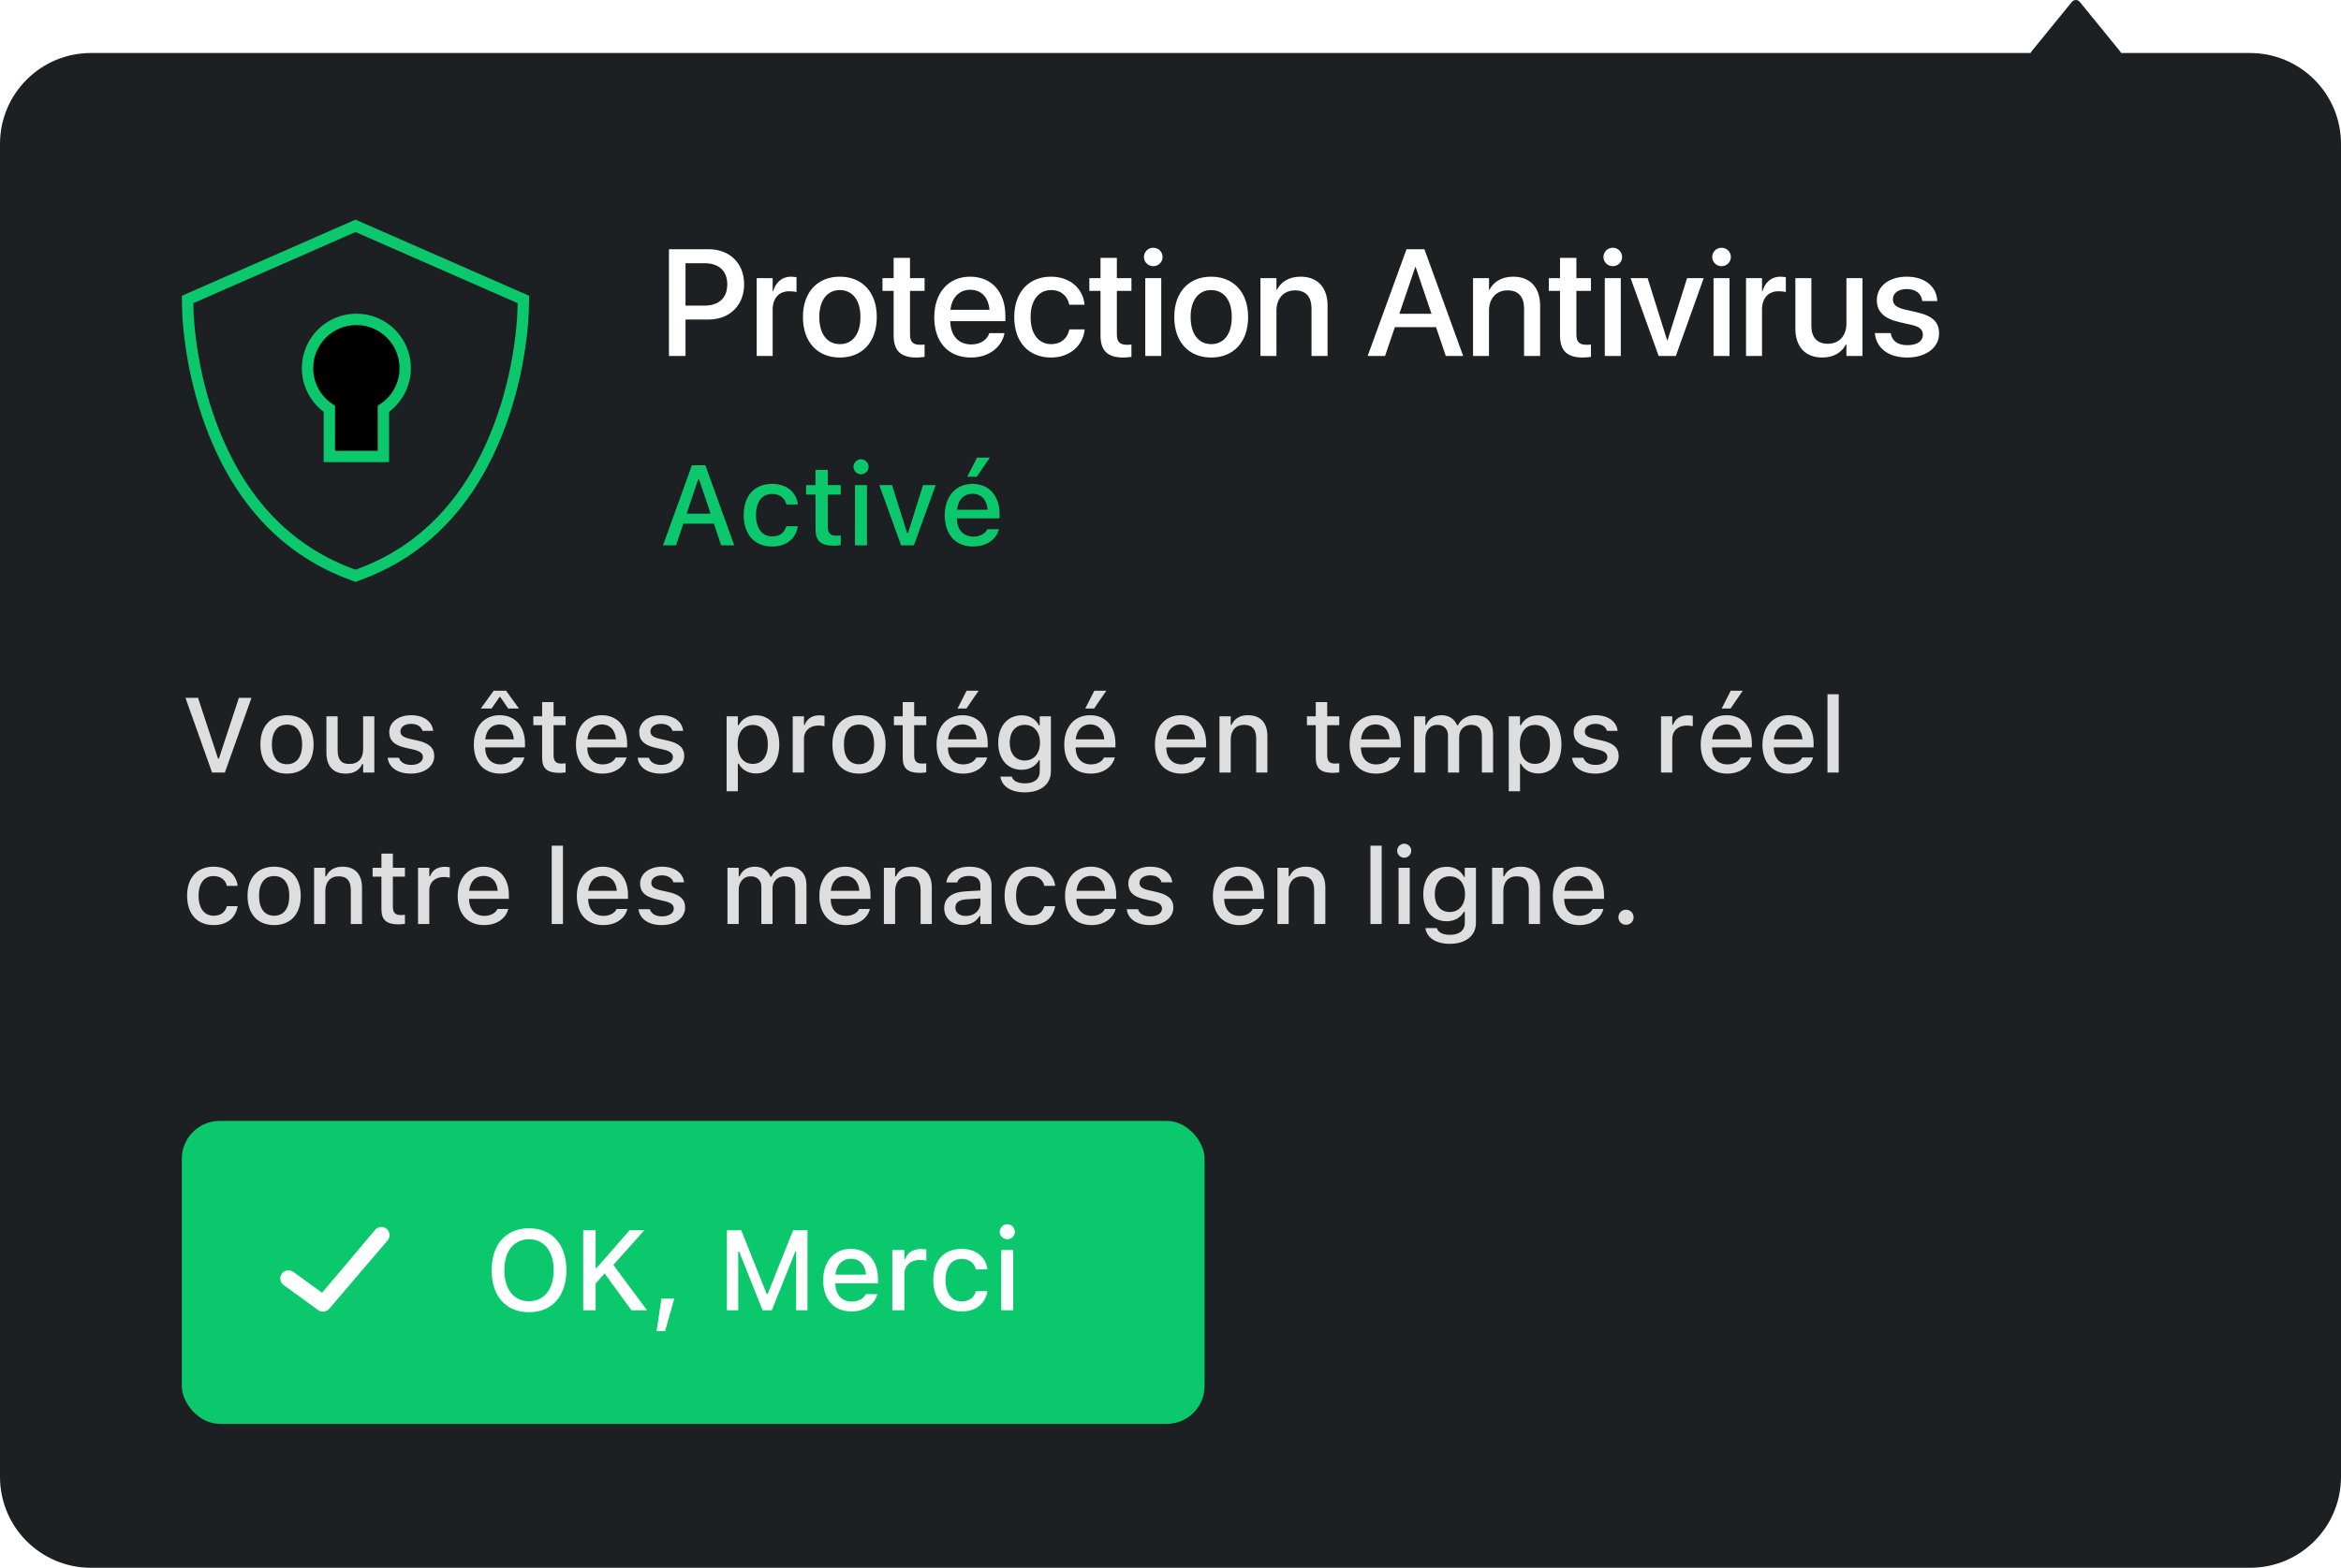 <?xml version="1.0" encoding="UTF-8"?>
<svg width="309px" height="207px" viewBox="0 0 309 207" version="1.1" xmlns="http://www.w3.org/2000/svg" xmlns:xlink="http://www.w3.org/1999/xlink">
    <title>Snippet: Antivirus Enabled</title>
    <defs>
        <path d="M23.04,13.166 C26.6,13.166 29.486,16.052 29.486,19.611 C29.486,21.853 28.342,23.827 26.606,24.982 L26.606,31.269 L19.474,31.269 L19.475,24.982 C17.739,23.827 16.594,21.853 16.594,19.611 C16.594,16.052 19.48,13.166 23.04,13.166 Z" id="path-1"></path>
        <filter x="-98.9%" y="-70.4%" width="297.8%" height="240.9%" filterUnits="objectBoundingBox" id="filter-2">
            <feMorphology radius="0.75" operator="dilate" in="SourceAlpha" result="shadowSpreadOuter1"></feMorphology>
            <feOffset dx="0" dy="0" in="shadowSpreadOuter1" result="shadowOffsetOuter1"></feOffset>
            <feMorphology radius="1" operator="erode" in="SourceAlpha" result="shadowInner"></feMorphology>
            <feOffset dx="0" dy="0" in="shadowInner" result="shadowInner"></feOffset>
            <feComposite in="shadowOffsetOuter1" in2="shadowInner" operator="out" result="shadowOffsetOuter1"></feComposite>
            <feGaussianBlur stdDeviation="4" in="shadowOffsetOuter1" result="shadowBlurOuter1"></feGaussianBlur>
            <feColorMatrix values="0 0 0 0 0.043   0 0 0 0 0.784   0 0 0 0 0.427  0 0 0 0.5 0" type="matrix" in="shadowBlurOuter1"></feColorMatrix>
        </filter>
    </defs>
    <g id="Snippet:-Antivirus-Enabled" stroke="none" stroke-width="1" fill="none" fill-rule="evenodd">
        <g id="Notification">
            <g id="Background" fill="#1D2023">
                <path d="M274,0 C274.189,0 274.366,0.078 274.499,0.22 L274.499,0.22 L279.793,6.719 C279.869,6.8 279.925,6.896 279.96,7 L297,7 C303.627,7 309,12.373 309,19 L309,195 C309,201.627 303.627,207 297,207 L12,207 C5.373,207 8.11624501e-16,201.627 0,195 L0,19 C-4.36433818e-15,12.373 5.373,7 12,7 L268.04,7 C268.075,6.896 268.131,6.8 268.207,6.719 L268.207,6.719 L273.501,0.22 C273.634,0.078 273.811,0 274,0 Z"></path>
            </g>
            <g id="Button" transform="translate(24, 148)">
                <rect id="Rectangle" fill="#0BC86D" x="0" y="0" width="135" height="40" rx="5"></rect>
                <g id="Icon/16px/Download" transform="translate(12, 12)" fill="#FFFFFF">
                    <path d="M13.57,2.323 L6.516,10.685 L2.713,7.931 C2.231,7.582 1.555,7.69 1.205,8.172 C0.856,8.656 0.964,9.331 1.447,9.681 L6.003,12.98 C6.193,13.117 6.415,13.185 6.636,13.185 C6.917,13.185 7.197,13.075 7.406,12.861 L15.111,3.836 C15.529,3.411 15.523,2.727 15.097,2.309 C14.672,1.892 13.988,1.898 13.57,2.323 Z" id="Tick"></path>
                </g>
                <path d="M45.83,25.256 C48.884,25.256 50.759,23.103 50.759,19.719 L50.759,19.705 C50.759,16.313 48.87,14.175 45.83,14.175 C42.798,14.175 40.894,16.306 40.894,19.705 L40.894,19.719 C40.894,23.11 42.754,25.256 45.83,25.256 Z M45.83,23.806 C43.794,23.806 42.571,22.195 42.571,19.719 L42.571,19.705 C42.571,17.207 43.831,15.625 45.83,15.625 C47.83,15.625 49.082,17.207 49.082,19.705 L49.082,19.719 C49.082,22.195 47.837,23.806 45.83,23.806 Z M54.619,25 L54.619,21.477 L55.806,20.129 L59.351,25 L61.401,25 L56.963,19.016 L61.05,14.431 L59.109,14.431 L54.736,19.426 L54.619,19.426 L54.619,14.431 L52.979,14.431 L52.979,25 L54.619,25 Z M63.789,27.747 L65.005,23.447 L63.313,23.447 L62.668,27.747 L63.789,27.747 Z M73.442,25 L73.442,17.244 L73.56,17.244 L76.658,25 L77.874,25 L80.979,17.244 L81.089,17.244 L81.089,25 L82.583,25 L82.583,14.431 L80.693,14.431 L77.324,22.861 L77.207,22.861 L73.838,14.431 L71.948,14.431 L71.948,25 L73.442,25 Z M88.391,25.154 C90.427,25.154 91.526,23.982 91.79,22.935 L91.804,22.869 L90.273,22.876 L90.244,22.935 C90.054,23.345 89.446,23.85 88.428,23.85 C87.117,23.85 86.282,22.964 86.252,21.44 L91.892,21.44 L91.892,20.884 C91.892,18.496 90.53,16.892 88.311,16.892 C86.091,16.892 84.656,18.555 84.656,21.038 L84.656,21.045 C84.656,23.564 86.062,25.154 88.391,25.154 Z M90.317,20.305 L86.274,20.305 C86.414,18.936 87.234,18.196 88.318,18.196 C89.395,18.196 90.193,18.884 90.317,20.305 Z M95.371,25 L95.371,20.247 C95.371,19.097 96.199,18.35 97.415,18.35 C97.715,18.35 97.986,18.386 98.271,18.445 L98.271,16.98 C98.11,16.943 97.832,16.907 97.576,16.907 C96.514,16.907 95.774,17.405 95.488,18.247 L95.371,18.247 L95.371,17.046 L93.782,17.046 L93.782,25 L95.371,25 Z M102.93,25.154 C104.9,25.154 106.035,24.092 106.321,22.546 L106.335,22.48 L104.812,22.48 L104.797,22.517 C104.541,23.374 103.926,23.828 102.93,23.828 C101.619,23.828 100.806,22.759 100.806,21.001 L100.806,20.986 C100.806,19.272 101.604,18.218 102.93,18.218 C103.984,18.218 104.629,18.804 104.805,19.587 L104.812,19.609 L106.335,19.602 L106.335,19.565 C106.116,18.02 104.922,16.892 102.922,16.892 C100.601,16.892 99.187,18.467 99.187,20.986 L99.187,21.001 C99.187,23.572 100.608,25.154 102.93,25.154 Z M108.958,15.625 C109.5,15.625 109.954,15.178 109.954,14.636 C109.954,14.087 109.5,13.64 108.958,13.64 C108.408,13.64 107.961,14.087 107.961,14.636 C107.961,15.178 108.408,15.625 108.958,15.625 Z M109.741,25 L109.741,17.046 L108.159,17.046 L108.159,25 L109.741,25 Z" id="OK,Merci" fill="#FFFFFF" fill-rule="nonzero"></path>
            </g>
            <g id="Text" transform="translate(24, 28)" fill-rule="nonzero">
                <path d="M5.681,74 L9.194,64.136 L7.533,64.136 L4.895,72.154 L4.778,72.154 L2.14,64.136 L0.479,64.136 L3.992,74 L5.681,74 Z M13.884,74.144 C16.058,74.144 17.391,72.688 17.391,70.295 L17.391,70.281 C17.391,67.889 16.051,66.433 13.884,66.433 C11.71,66.433 10.37,67.896 10.37,70.281 L10.37,70.295 C10.37,72.688 11.703,74.144 13.884,74.144 Z M13.884,72.906 C12.605,72.906 11.888,71.942 11.888,70.295 L11.888,70.281 C11.888,68.634 12.605,67.67 13.884,67.67 C15.155,67.67 15.88,68.634 15.88,70.281 L15.88,70.295 C15.88,71.936 15.155,72.906 13.884,72.906 Z M21.629,74.144 C22.709,74.144 23.461,73.679 23.816,72.879 L23.933,72.879 L23.933,74 L25.409,74 L25.409,66.576 L23.933,66.576 L23.933,70.931 C23.933,72.127 23.297,72.872 22.107,72.872 C21.021,72.872 20.569,72.264 20.569,71.033 L20.569,66.576 L19.086,66.576 L19.086,71.382 C19.086,73.139 19.954,74.144 21.629,74.144 Z M30.242,74.144 C32.006,74.144 33.318,73.207 33.318,71.833 L33.318,71.819 C33.318,70.746 32.635,70.138 31.206,69.803 L30.03,69.536 C29.196,69.338 28.854,69.051 28.854,68.586 L28.854,68.572 C28.854,67.978 29.442,67.574 30.256,67.574 C31.09,67.574 31.616,67.964 31.76,68.483 L31.76,68.497 L33.175,68.497 L33.175,68.49 C33.045,67.28 31.958,66.433 30.263,66.433 C28.581,66.433 27.378,67.362 27.378,68.654 L27.378,68.661 C27.378,69.748 28.027,70.384 29.429,70.705 L30.611,70.979 C31.473,71.177 31.821,71.491 31.821,71.956 L31.821,71.97 C31.821,72.578 31.186,72.995 30.27,72.995 C29.388,72.995 28.848,72.619 28.663,72.059 L28.656,72.052 L27.173,72.052 L27.173,72.059 C27.316,73.303 28.451,74.144 30.242,74.144 Z M40.886,65.551 L41.925,64.04 L42.041,64.04 L43.08,65.551 L44.502,65.551 L42.8,63.199 L41.159,63.199 L39.464,65.551 L40.886,65.551 Z M42.027,74.144 C43.928,74.144 44.953,73.05 45.199,72.072 L45.213,72.011 L43.784,72.018 L43.757,72.072 C43.579,72.455 43.012,72.927 42.062,72.927 C40.838,72.927 40.059,72.1 40.031,70.678 L45.295,70.678 L45.295,70.158 C45.295,67.93 44.023,66.433 41.952,66.433 C39.881,66.433 38.541,67.984 38.541,70.302 L38.541,70.309 C38.541,72.66 39.854,74.144 42.027,74.144 Z M43.825,69.618 L40.052,69.618 C40.182,68.34 40.947,67.649 41.959,67.649 C42.964,67.649 43.709,68.292 43.825,69.618 Z M49.861,74.048 C50.148,74.048 50.422,74.014 50.661,73.973 L50.661,72.79 C50.456,72.811 50.326,72.817 50.101,72.817 C49.369,72.817 49.068,72.489 49.068,71.689 L49.068,67.745 L50.661,67.745 L50.661,66.576 L49.068,66.576 L49.068,64.703 L47.558,64.703 L47.558,66.576 L46.396,66.576 L46.396,67.745 L47.558,67.745 L47.558,72.045 C47.558,73.474 48.228,74.048 49.861,74.048 Z M55.508,74.144 C57.408,74.144 58.434,73.05 58.68,72.072 L58.693,72.011 L57.265,72.018 L57.237,72.072 C57.06,72.455 56.492,72.927 55.542,72.927 C54.318,72.927 53.539,72.1 53.512,70.678 L58.775,70.678 L58.775,70.158 C58.775,67.93 57.504,66.433 55.433,66.433 C53.361,66.433 52.021,67.984 52.021,70.302 L52.021,70.309 C52.021,72.66 53.334,74.144 55.508,74.144 Z M57.306,69.618 L53.532,69.618 C53.662,68.34 54.428,67.649 55.439,67.649 C56.444,67.649 57.189,68.292 57.306,69.618 Z M63.239,74.144 C65.003,74.144 66.315,73.207 66.315,71.833 L66.315,71.819 C66.315,70.746 65.632,70.138 64.203,69.803 L63.027,69.536 C62.193,69.338 61.852,69.051 61.852,68.586 L61.852,68.572 C61.852,67.978 62.439,67.574 63.253,67.574 C64.087,67.574 64.613,67.964 64.757,68.483 L64.757,68.497 L66.172,68.497 L66.172,68.49 C66.042,67.28 64.955,66.433 63.26,66.433 C61.578,66.433 60.375,67.362 60.375,68.654 L60.375,68.661 C60.375,69.748 61.024,70.384 62.426,70.705 L63.608,70.979 C64.47,71.177 64.818,71.491 64.818,71.956 L64.818,71.97 C64.818,72.578 64.183,72.995 63.267,72.995 C62.385,72.995 61.845,72.619 61.66,72.059 L61.653,72.052 L60.17,72.052 L60.17,72.059 C60.313,73.303 61.448,74.144 63.239,74.144 Z M73.391,76.475 L73.391,72.824 L73.5,72.824 C73.896,73.624 74.765,74.123 75.783,74.123 C77.67,74.123 78.859,72.646 78.859,70.295 L78.859,70.281 C78.859,67.943 77.656,66.446 75.783,66.446 C74.744,66.446 73.931,66.932 73.5,67.745 L73.391,67.745 L73.391,66.576 L71.907,66.576 L71.907,76.475 L73.391,76.475 Z M75.366,72.858 C74.129,72.858 73.363,71.881 73.363,70.295 L73.363,70.281 C73.363,68.695 74.129,67.718 75.366,67.718 C76.604,67.718 77.349,68.682 77.349,70.281 L77.349,70.295 C77.349,71.888 76.604,72.858 75.366,72.858 Z M82.12,74 L82.12,69.563 C82.12,68.49 82.893,67.793 84.027,67.793 C84.308,67.793 84.561,67.827 84.827,67.882 L84.827,66.515 C84.677,66.48 84.417,66.446 84.178,66.446 C83.187,66.446 82.496,66.911 82.229,67.697 L82.12,67.697 L82.12,66.576 L80.637,66.576 L80.637,74 L82.12,74 Z M89.387,74.144 C91.561,74.144 92.894,72.688 92.894,70.295 L92.894,70.281 C92.894,67.889 91.554,66.433 89.387,66.433 C87.213,66.433 85.873,67.896 85.873,70.281 L85.873,70.295 C85.873,72.688 87.206,74.144 89.387,74.144 Z M89.387,72.906 C88.108,72.906 87.391,71.942 87.391,70.295 L87.391,70.281 C87.391,68.634 88.108,67.67 89.387,67.67 C90.658,67.67 91.383,68.634 91.383,70.281 L91.383,70.295 C91.383,71.936 90.658,72.906 89.387,72.906 Z M97.46,74.048 C97.747,74.048 98.021,74.014 98.26,73.973 L98.26,72.79 C98.055,72.811 97.925,72.817 97.699,72.817 C96.968,72.817 96.667,72.489 96.667,71.689 L96.667,67.745 L98.26,67.745 L98.26,66.576 L96.667,66.576 L96.667,64.703 L95.156,64.703 L95.156,66.576 L93.994,66.576 L93.994,67.745 L95.156,67.745 L95.156,72.045 C95.156,73.474 95.826,74.048 97.46,74.048 Z M103.558,65.551 L105.171,63.199 L103.585,63.199 L102.389,65.551 L103.558,65.551 Z M103.106,74.144 C105.007,74.144 106.032,73.05 106.278,72.072 L106.292,72.011 L104.863,72.018 L104.836,72.072 C104.658,72.455 104.091,72.927 103.141,72.927 C101.917,72.927 101.138,72.1 101.11,70.678 L106.374,70.678 L106.374,70.158 C106.374,67.93 105.103,66.433 103.031,66.433 C100.96,66.433 99.62,67.984 99.62,70.302 L99.62,70.309 C99.62,72.66 100.933,74.144 103.106,74.144 Z M104.904,69.618 L101.131,69.618 C101.261,68.34 102.026,67.649 103.038,67.649 C104.043,67.649 104.788,68.292 104.904,69.618 Z M111.275,76.618 C113.381,76.618 114.714,75.538 114.714,73.85 L114.714,66.576 L113.237,66.576 L113.237,67.793 L113.148,67.793 C112.718,66.959 111.911,66.446 110.872,66.446 C108.944,66.446 107.762,67.943 107.762,70.062 L107.762,70.076 C107.762,72.168 108.938,73.638 110.845,73.638 C111.863,73.638 112.684,73.187 113.135,72.38 L113.244,72.38 L113.244,73.843 C113.244,74.854 112.52,75.429 111.296,75.429 C110.291,75.429 109.689,75.066 109.566,74.554 L109.56,74.54 L108.062,74.54 L108.049,74.554 C108.227,75.791 109.389,76.618 111.275,76.618 Z M111.255,72.414 C109.99,72.414 109.279,71.45 109.279,70.069 L109.279,70.056 C109.279,68.675 109.99,67.704 111.255,67.704 C112.506,67.704 113.271,68.675 113.271,70.056 L113.271,70.069 C113.271,71.457 112.513,72.414 111.255,72.414 Z M120.415,65.551 L122.028,63.199 L120.442,63.199 L119.246,65.551 L120.415,65.551 Z M119.964,74.144 C121.864,74.144 122.89,73.05 123.136,72.072 L123.149,72.011 L121.721,72.018 L121.693,72.072 C121.516,72.455 120.948,72.927 119.998,72.927 C118.774,72.927 117.995,72.1 117.968,70.678 L123.231,70.678 L123.231,70.158 C123.231,67.93 121.96,66.433 119.889,66.433 C117.817,66.433 116.478,67.984 116.478,70.302 L116.478,70.309 C116.478,72.66 117.79,74.144 119.964,74.144 Z M121.762,69.618 L117.988,69.618 C118.118,68.34 118.884,67.649 119.896,67.649 C120.9,67.649 121.646,68.292 121.762,69.618 Z M131.934,74.144 C133.834,74.144 134.859,73.05 135.105,72.072 L135.119,72.011 L133.69,72.018 L133.663,72.072 C133.485,72.455 132.918,72.927 131.968,72.927 C130.744,72.927 129.965,72.1 129.938,70.678 L135.201,70.678 L135.201,70.158 C135.201,67.93 133.93,66.433 131.858,66.433 C129.787,66.433 128.447,67.984 128.447,70.302 L128.447,70.309 C128.447,72.66 129.76,74.144 131.934,74.144 Z M133.731,69.618 L129.958,69.618 C130.088,68.34 130.854,67.649 131.865,67.649 C132.87,67.649 133.615,68.292 133.731,69.618 Z M138.448,74 L138.448,69.646 C138.448,68.449 139.125,67.704 140.212,67.704 C141.299,67.704 141.812,68.312 141.812,69.543 L141.812,74 L143.288,74 L143.288,69.194 C143.288,67.424 142.372,66.433 140.711,66.433 C139.631,66.433 138.92,66.911 138.558,67.704 L138.448,67.704 L138.448,66.576 L136.965,66.576 L136.965,74 L138.448,74 Z M151.977,74.048 C152.264,74.048 152.537,74.014 152.776,73.973 L152.776,72.79 C152.571,72.811 152.441,72.817 152.216,72.817 C151.484,72.817 151.184,72.489 151.184,71.689 L151.184,67.745 L152.776,67.745 L152.776,66.576 L151.184,66.576 L151.184,64.703 L149.673,64.703 L149.673,66.576 L148.511,66.576 L148.511,67.745 L149.673,67.745 L149.673,72.045 C149.673,73.474 150.343,74.048 151.977,74.048 Z M157.623,74.144 C159.523,74.144 160.549,73.05 160.795,72.072 L160.809,72.011 L159.38,72.018 L159.353,72.072 C159.175,72.455 158.607,72.927 157.657,72.927 C156.434,72.927 155.654,72.1 155.627,70.678 L160.891,70.678 L160.891,70.158 C160.891,67.93 159.619,66.433 157.548,66.433 C155.477,66.433 154.137,67.984 154.137,70.302 L154.137,70.309 C154.137,72.66 155.449,74.144 157.623,74.144 Z M159.421,69.618 L155.647,69.618 C155.777,68.34 156.543,67.649 157.555,67.649 C158.56,67.649 159.305,68.292 159.421,69.618 Z M164.138,74 L164.138,69.44 C164.138,68.47 164.801,67.704 165.696,67.704 C166.571,67.704 167.125,68.237 167.125,69.085 L167.125,74 L168.602,74 L168.602,69.304 C168.602,68.408 169.224,67.704 170.167,67.704 C171.138,67.704 171.603,68.21 171.603,69.235 L171.603,74 L173.079,74 L173.079,68.88 C173.079,67.335 172.204,66.433 170.707,66.433 C169.675,66.433 168.82,66.959 168.444,67.759 L168.328,67.759 C168,66.959 167.282,66.433 166.271,66.433 C165.3,66.433 164.575,66.904 164.247,67.718 L164.138,67.718 L164.138,66.576 L162.654,66.576 L162.654,74 L164.138,74 Z M176.634,76.475 L176.634,72.824 L176.743,72.824 C177.14,73.624 178.008,74.123 179.026,74.123 C180.913,74.123 182.103,72.646 182.103,70.295 L182.103,70.281 C182.103,67.943 180.899,66.446 179.026,66.446 C177.987,66.446 177.174,66.932 176.743,67.745 L176.634,67.745 L176.634,66.576 L175.15,66.576 L175.15,76.475 L176.634,76.475 Z M178.609,72.858 C177.372,72.858 176.606,71.881 176.606,70.295 L176.606,70.281 C176.606,68.695 177.372,67.718 178.609,67.718 C179.847,67.718 180.592,68.682 180.592,70.281 L180.592,70.295 C180.592,71.888 179.847,72.858 178.609,72.858 Z M186.58,74.144 C188.344,74.144 189.656,73.207 189.656,71.833 L189.656,71.819 C189.656,70.746 188.973,70.138 187.544,69.803 L186.368,69.536 C185.534,69.338 185.192,69.051 185.192,68.586 L185.192,68.572 C185.192,67.978 185.78,67.574 186.594,67.574 C187.428,67.574 187.954,67.964 188.098,68.483 L188.098,68.497 L189.513,68.497 L189.513,68.49 C189.383,67.28 188.296,66.433 186.601,66.433 C184.919,66.433 183.716,67.362 183.716,68.654 L183.716,68.661 C183.716,69.748 184.365,70.384 185.767,70.705 L186.949,70.979 C187.811,71.177 188.159,71.491 188.159,71.956 L188.159,71.97 C188.159,72.578 187.523,72.995 186.607,72.995 C185.726,72.995 185.186,72.619 185.001,72.059 L184.994,72.052 L183.511,72.052 L183.511,72.059 C183.654,73.303 184.789,74.144 186.58,74.144 Z M196.731,74 L196.731,69.563 C196.731,68.49 197.504,67.793 198.639,67.793 C198.919,67.793 199.172,67.827 199.438,67.882 L199.438,66.515 C199.288,66.48 199.028,66.446 198.789,66.446 C197.798,66.446 197.107,66.911 196.841,67.697 L196.731,67.697 L196.731,66.576 L195.248,66.576 L195.248,74 L196.731,74 Z M204.422,65.551 L206.035,63.199 L204.449,63.199 L203.253,65.551 L204.422,65.551 Z M203.971,74.144 C205.871,74.144 206.896,73.05 207.143,72.072 L207.156,72.011 L205.728,72.018 L205.7,72.072 C205.522,72.455 204.955,72.927 204.005,72.927 C202.781,72.927 202.002,72.1 201.975,70.678 L207.238,70.678 L207.238,70.158 C207.238,67.93 205.967,66.433 203.896,66.433 C201.824,66.433 200.484,67.984 200.484,70.302 L200.484,70.309 C200.484,72.66 201.797,74.144 203.971,74.144 Z M205.769,69.618 L201.995,69.618 C202.125,68.34 202.891,67.649 203.902,67.649 C204.907,67.649 205.652,68.292 205.769,69.618 Z M212.119,74.144 C214.02,74.144 215.045,73.05 215.291,72.072 L215.305,72.011 L213.876,72.018 L213.849,72.072 C213.671,72.455 213.104,72.927 212.153,72.927 C210.93,72.927 210.15,72.1 210.123,70.678 L215.387,70.678 L215.387,70.158 C215.387,67.93 214.115,66.433 212.044,66.433 C209.973,66.433 208.633,67.984 208.633,70.302 L208.633,70.309 C208.633,72.66 209.945,74.144 212.119,74.144 Z M213.917,69.618 L210.144,69.618 C210.273,68.34 211.039,67.649 212.051,67.649 C213.056,67.649 213.801,68.292 213.917,69.618 Z M218.702,74 L218.702,63.664 L217.219,63.664 L217.219,74 L218.702,74 Z M4.19,94.144 C6.029,94.144 7.089,93.152 7.355,91.71 L7.369,91.648 L5.947,91.648 L5.934,91.683 C5.694,92.482 5.12,92.906 4.19,92.906 C2.967,92.906 2.208,91.908 2.208,90.268 L2.208,90.254 C2.208,88.654 2.953,87.67 4.19,87.67 C5.175,87.67 5.776,88.217 5.94,88.948 L5.947,88.969 L7.369,88.962 L7.369,88.928 C7.164,87.485 6.05,86.433 4.184,86.433 C2.017,86.433 0.697,87.902 0.697,90.254 L0.697,90.268 C0.697,92.667 2.023,94.144 4.19,94.144 Z M12.188,94.144 C14.362,94.144 15.695,92.688 15.695,90.295 L15.695,90.281 C15.695,87.889 14.355,86.433 12.188,86.433 C10.015,86.433 8.675,87.896 8.675,90.281 L8.675,90.295 C8.675,92.688 10.008,94.144 12.188,94.144 Z M12.188,92.906 C10.91,92.906 10.192,91.942 10.192,90.295 L10.192,90.281 C10.192,88.634 10.91,87.67 12.188,87.67 C13.46,87.67 14.185,88.634 14.185,90.281 L14.185,90.295 C14.185,91.936 13.46,92.906 12.188,92.906 Z M18.942,94 L18.942,89.646 C18.942,88.449 19.619,87.704 20.706,87.704 C21.793,87.704 22.306,88.312 22.306,89.543 L22.306,94 L23.782,94 L23.782,89.194 C23.782,87.424 22.866,86.433 21.205,86.433 C20.125,86.433 19.414,86.911 19.052,87.704 L18.942,87.704 L18.942,86.576 L17.459,86.576 L17.459,94 L18.942,94 Z M28.649,94.048 C28.937,94.048 29.21,94.014 29.449,93.973 L29.449,92.79 C29.244,92.811 29.114,92.817 28.889,92.817 C28.157,92.817 27.856,92.489 27.856,91.689 L27.856,87.745 L29.449,87.745 L29.449,86.576 L27.856,86.576 L27.856,84.703 L26.346,84.703 L26.346,86.576 L25.184,86.576 L25.184,87.745 L26.346,87.745 L26.346,92.045 C26.346,93.474 27.016,94.048 28.649,94.048 Z M32.662,94 L32.662,89.563 C32.662,88.49 33.435,87.793 34.569,87.793 C34.85,87.793 35.103,87.827 35.369,87.882 L35.369,86.515 C35.219,86.48 34.959,86.446 34.72,86.446 C33.729,86.446 33.038,86.911 32.771,87.697 L32.662,87.697 L32.662,86.576 L31.179,86.576 L31.179,94 L32.662,94 Z M39.901,94.144 C41.802,94.144 42.827,93.05 43.073,92.072 L43.087,92.011 L41.658,92.018 L41.631,92.072 C41.453,92.455 40.886,92.927 39.936,92.927 C38.712,92.927 37.933,92.1 37.905,90.678 L43.169,90.678 L43.169,90.158 C43.169,87.93 41.897,86.433 39.826,86.433 C37.755,86.433 36.415,87.984 36.415,90.302 L36.415,90.309 C36.415,92.66 37.728,94.144 39.901,94.144 Z M41.699,89.618 L37.926,89.618 C38.056,88.34 38.821,87.649 39.833,87.649 C40.838,87.649 41.583,88.292 41.699,89.618 Z M50.306,94 L50.306,83.664 L48.822,83.664 L48.822,94 L50.306,94 Z M55.624,94.144 C57.524,94.144 58.55,93.05 58.796,92.072 L58.81,92.011 L57.381,92.018 L57.354,92.072 C57.176,92.455 56.608,92.927 55.658,92.927 C54.435,92.927 53.655,92.1 53.628,90.678 L58.892,90.678 L58.892,90.158 C58.892,87.93 57.62,86.433 55.549,86.433 C53.478,86.433 52.138,87.984 52.138,90.302 L52.138,90.309 C52.138,92.66 53.45,94.144 55.624,94.144 Z M57.422,89.618 L53.648,89.618 C53.778,88.34 54.544,87.649 55.556,87.649 C56.561,87.649 57.306,88.292 57.422,89.618 Z M63.355,94.144 C65.119,94.144 66.432,93.207 66.432,91.833 L66.432,91.819 C66.432,90.746 65.748,90.138 64.319,89.803 L63.144,89.536 C62.31,89.338 61.968,89.051 61.968,88.586 L61.968,88.572 C61.968,87.978 62.556,87.574 63.369,87.574 C64.203,87.574 64.729,87.964 64.873,88.483 L64.873,88.497 L66.288,88.497 L66.288,88.49 C66.158,87.28 65.071,86.433 63.376,86.433 C61.694,86.433 60.491,87.362 60.491,88.654 L60.491,88.661 C60.491,89.748 61.141,90.384 62.542,90.705 L63.725,90.979 C64.586,91.177 64.935,91.491 64.935,91.956 L64.935,91.97 C64.935,92.578 64.299,92.995 63.383,92.995 C62.501,92.995 61.961,92.619 61.776,92.059 L61.77,92.052 L60.286,92.052 L60.286,92.059 C60.43,93.303 61.564,94.144 63.355,94.144 Z M73.507,94 L73.507,89.44 C73.507,88.47 74.17,87.704 75.065,87.704 C75.94,87.704 76.494,88.237 76.494,89.085 L76.494,94 L77.971,94 L77.971,89.304 C77.971,88.408 78.593,87.704 79.536,87.704 C80.507,87.704 80.972,88.21 80.972,89.235 L80.972,94 L82.448,94 L82.448,88.88 C82.448,87.335 81.573,86.433 80.076,86.433 C79.044,86.433 78.189,86.959 77.813,87.759 L77.697,87.759 C77.369,86.959 76.651,86.433 75.64,86.433 C74.669,86.433 73.944,86.904 73.616,87.718 L73.507,87.718 L73.507,86.576 L72.023,86.576 L72.023,94 L73.507,94 Z M87.637,94.144 C89.537,94.144 90.562,93.05 90.809,92.072 L90.822,92.011 L89.394,92.018 L89.366,92.072 C89.188,92.455 88.621,92.927 87.671,92.927 C86.447,92.927 85.668,92.1 85.641,90.678 L90.904,90.678 L90.904,90.158 C90.904,87.93 89.633,86.433 87.562,86.433 C85.49,86.433 84.15,87.984 84.15,90.302 L84.15,90.309 C84.15,92.66 85.463,94.144 87.637,94.144 Z M89.435,89.618 L85.661,89.618 C85.791,88.34 86.557,87.649 87.568,87.649 C88.573,87.649 89.318,88.292 89.435,89.618 Z M94.151,94 L94.151,89.646 C94.151,88.449 94.828,87.704 95.915,87.704 C97.002,87.704 97.515,88.312 97.515,89.543 L97.515,94 L98.991,94 L98.991,89.194 C98.991,87.424 98.075,86.433 96.414,86.433 C95.334,86.433 94.623,86.911 94.261,87.704 L94.151,87.704 L94.151,86.576 L92.668,86.576 L92.668,94 L94.151,94 Z M103.093,94.123 C104.077,94.123 104.856,93.699 105.294,92.947 L105.41,92.947 L105.41,94 L106.88,94 L106.88,88.921 C106.88,87.362 105.827,86.433 103.961,86.433 C102.272,86.433 101.104,87.246 100.926,88.463 L100.919,88.511 L102.348,88.511 L102.354,88.483 C102.532,87.957 103.072,87.656 103.893,87.656 C104.897,87.656 105.41,88.107 105.41,88.921 L105.41,89.577 L103.4,89.693 C101.63,89.803 100.632,90.575 100.632,91.901 L100.632,91.915 C100.632,93.262 101.678,94.123 103.093,94.123 Z M103.489,92.94 C102.689,92.94 102.108,92.537 102.108,91.854 L102.108,91.84 C102.108,91.17 102.573,90.801 103.599,90.739 L105.41,90.623 L105.41,91.259 C105.41,92.216 104.597,92.94 103.489,92.94 Z M112.096,94.144 C113.935,94.144 114.994,93.152 115.261,91.71 L115.274,91.648 L113.853,91.648 L113.839,91.683 C113.6,92.482 113.025,92.906 112.096,92.906 C110.872,92.906 110.113,91.908 110.113,90.268 L110.113,90.254 C110.113,88.654 110.858,87.67 112.096,87.67 C113.08,87.67 113.682,88.217 113.846,88.948 L113.853,88.969 L115.274,88.962 L115.274,88.928 C115.069,87.485 113.955,86.433 112.089,86.433 C109.922,86.433 108.603,87.902 108.603,90.254 L108.603,90.268 C108.603,92.667 109.929,94.144 112.096,94.144 Z M120.066,94.144 C121.967,94.144 122.992,93.05 123.238,92.072 L123.252,92.011 L121.823,92.018 L121.796,92.072 C121.618,92.455 121.051,92.927 120.101,92.927 C118.877,92.927 118.098,92.1 118.07,90.678 L123.334,90.678 L123.334,90.158 C123.334,87.93 122.062,86.433 119.991,86.433 C117.92,86.433 116.58,87.984 116.58,90.302 L116.58,90.309 C116.58,92.66 117.893,94.144 120.066,94.144 Z M121.864,89.618 L118.091,89.618 C118.221,88.34 118.986,87.649 119.998,87.649 C121.003,87.649 121.748,88.292 121.864,89.618 Z M127.798,94.144 C129.562,94.144 130.874,93.207 130.874,91.833 L130.874,91.819 C130.874,90.746 130.19,90.138 128.762,89.803 L127.586,89.536 C126.752,89.338 126.41,89.051 126.41,88.586 L126.41,88.572 C126.41,87.978 126.998,87.574 127.812,87.574 C128.646,87.574 129.172,87.964 129.315,88.483 L129.315,88.497 L130.73,88.497 L130.73,88.49 C130.601,87.28 129.514,86.433 127.818,86.433 C126.137,86.433 124.934,87.362 124.934,88.654 L124.934,88.661 C124.934,89.748 125.583,90.384 126.984,90.705 L128.167,90.979 C129.028,91.177 129.377,91.491 129.377,91.956 L129.377,91.97 C129.377,92.578 128.741,92.995 127.825,92.995 C126.943,92.995 126.403,92.619 126.219,92.059 L126.212,92.052 L124.729,92.052 L124.729,92.059 C124.872,93.303 126.007,94.144 127.798,94.144 Z M139.583,94.144 C141.483,94.144 142.509,93.05 142.755,92.072 L142.769,92.011 L141.34,92.018 L141.312,92.072 C141.135,92.455 140.567,92.927 139.617,92.927 C138.394,92.927 137.614,92.1 137.587,90.678 L142.851,90.678 L142.851,90.158 C142.851,87.93 141.579,86.433 139.508,86.433 C137.437,86.433 136.097,87.984 136.097,90.302 L136.097,90.309 C136.097,92.66 137.409,94.144 139.583,94.144 Z M141.381,89.618 L137.607,89.618 C137.737,88.34 138.503,87.649 139.515,87.649 C140.52,87.649 141.265,88.292 141.381,89.618 Z M146.098,94 L146.098,89.646 C146.098,88.449 146.774,87.704 147.861,87.704 C148.948,87.704 149.461,88.312 149.461,89.543 L149.461,94 L150.938,94 L150.938,89.194 C150.938,87.424 150.021,86.433 148.36,86.433 C147.28,86.433 146.569,86.911 146.207,87.704 L146.098,87.704 L146.098,86.576 L144.614,86.576 L144.614,94 L146.098,94 Z M158.375,94 L158.375,83.664 L156.892,83.664 L156.892,94 L158.375,94 Z M161.349,85.25 C161.854,85.25 162.278,84.833 162.278,84.327 C162.278,83.814 161.854,83.397 161.349,83.397 C160.836,83.397 160.419,83.814 160.419,84.327 C160.419,84.833 160.836,85.25 161.349,85.25 Z M162.08,94 L162.08,86.576 L160.604,86.576 L160.604,94 L162.08,94 Z M167.378,96.618 C169.483,96.618 170.816,95.538 170.816,93.85 L170.816,86.576 L169.34,86.576 L169.34,87.793 L169.251,87.793 C168.82,86.959 168.014,86.446 166.975,86.446 C165.047,86.446 163.864,87.943 163.864,90.062 L163.864,90.076 C163.864,92.168 165.04,93.638 166.947,93.638 C167.966,93.638 168.786,93.187 169.237,92.38 L169.347,92.38 L169.347,93.843 C169.347,94.854 168.622,95.429 167.398,95.429 C166.394,95.429 165.792,95.066 165.669,94.554 L165.662,94.54 L164.165,94.54 L164.151,94.554 C164.329,95.791 165.491,96.618 167.378,96.618 Z M167.357,92.414 C166.093,92.414 165.382,91.45 165.382,90.069 L165.382,90.056 C165.382,88.675 166.093,87.704 167.357,87.704 C168.608,87.704 169.374,88.675 169.374,90.056 L169.374,90.069 C169.374,91.457 168.615,92.414 167.357,92.414 Z M174.433,94 L174.433,89.646 C174.433,88.449 175.109,87.704 176.196,87.704 C177.283,87.704 177.796,88.312 177.796,89.543 L177.796,94 L179.272,94 L179.272,89.194 C179.272,87.424 178.356,86.433 176.695,86.433 C175.615,86.433 174.904,86.911 174.542,87.704 L174.433,87.704 L174.433,86.576 L172.949,86.576 L172.949,94 L174.433,94 Z M184.454,94.144 C186.354,94.144 187.38,93.05 187.626,92.072 L187.64,92.011 L186.211,92.018 L186.184,92.072 C186.006,92.455 185.438,92.927 184.488,92.927 C183.265,92.927 182.485,92.1 182.458,90.678 L187.722,90.678 L187.722,90.158 C187.722,87.93 186.45,86.433 184.379,86.433 C182.308,86.433 180.968,87.984 180.968,90.302 L180.968,90.309 C180.968,92.66 182.28,94.144 184.454,94.144 Z M186.252,89.618 L182.479,89.618 C182.608,88.34 183.374,87.649 184.386,87.649 C185.391,87.649 186.136,88.292 186.252,89.618 Z M190.627,94.103 C191.194,94.103 191.625,93.665 191.625,93.111 C191.625,92.551 191.194,92.113 190.627,92.113 C190.06,92.113 189.622,92.551 189.622,93.111 C189.622,93.665 190.06,94.103 190.627,94.103 Z" id="Vousêtesprotégéentempsréelcontrelesmenacesenligne." fill="#DEDEDE"></path>
                <path d="M65.234,44 L66.193,41.144 L70.236,41.144 L71.188,44 L72.917,44 L69.101,33.431 L67.329,33.431 L63.513,44 L65.234,44 Z M69.797,39.825 L66.633,39.825 L68.149,35.284 L68.273,35.284 L69.797,39.825 Z M77.912,44.154 C79.882,44.154 81.018,43.092 81.303,41.546 L81.318,41.48 L79.794,41.48 L79.78,41.517 C79.523,42.374 78.908,42.828 77.912,42.828 C76.601,42.828 75.788,41.759 75.788,40.001 L75.788,39.986 C75.788,38.272 76.586,37.218 77.912,37.218 C78.967,37.218 79.611,37.804 79.787,38.587 L79.794,38.609 L81.318,38.602 L81.318,38.565 C81.098,37.02 79.904,35.892 77.905,35.892 C75.583,35.892 74.169,37.467 74.169,39.986 L74.169,40.001 C74.169,42.572 75.59,44.154 77.912,44.154 Z M86.115,44.051 C86.423,44.051 86.716,44.015 86.972,43.971 L86.972,42.704 C86.752,42.726 86.613,42.733 86.372,42.733 C85.588,42.733 85.266,42.381 85.266,41.524 L85.266,37.298 L86.972,37.298 L86.972,36.046 L85.266,36.046 L85.266,34.039 L83.647,34.039 L83.647,36.046 L82.402,36.046 L82.402,37.298 L83.647,37.298 L83.647,41.905 C83.647,43.436 84.365,44.051 86.115,44.051 Z M89.653,34.625 C90.195,34.625 90.649,34.178 90.649,33.636 C90.649,33.087 90.195,32.64 89.653,32.64 C89.104,32.64 88.657,33.087 88.657,33.636 C88.657,34.178 89.104,34.625 89.653,34.625 Z M90.437,44 L90.437,36.046 L88.854,36.046 L88.854,44 L90.437,44 Z M96.633,44 L99.504,36.046 L97.834,36.046 L95.856,42.389 L95.732,42.389 L93.747,36.046 L92.062,36.046 L94.941,44 L96.633,44 Z M104.924,34.947 L106.652,32.428 L104.953,32.428 L103.671,34.947 L104.924,34.947 Z M104.44,44.154 C106.477,44.154 107.575,42.982 107.839,41.935 L107.854,41.869 L106.323,41.876 L106.293,41.935 C106.103,42.345 105.495,42.85 104.477,42.85 C103.166,42.85 102.331,41.964 102.302,40.44 L107.941,40.44 L107.941,39.884 C107.941,37.496 106.579,35.892 104.36,35.892 C102.141,35.892 100.705,37.555 100.705,40.038 L100.705,40.045 C100.705,42.564 102.111,44.154 104.44,44.154 Z M106.367,39.305 L102.324,39.305 C102.463,37.936 103.283,37.196 104.367,37.196 C105.444,37.196 106.242,37.884 106.367,39.305 Z" id="Activé" fill="#0BC86D"></path>
                <path d="M66.486,19 L66.486,14.186 L69.543,14.186 C72.307,14.186 74.221,12.301 74.221,9.547 L74.221,9.527 C74.221,6.764 72.307,4.908 69.543,4.908 L64.299,4.908 L64.299,19 L66.486,19 Z M68.996,12.35 L66.486,12.35 L66.486,6.754 L68.996,6.754 C70.9,6.754 71.994,7.779 71.994,9.537 L71.994,9.557 C71.994,11.324 70.9,12.35 68.996,12.35 Z M77.99,19 L77.99,12.877 C77.99,11.344 78.83,10.455 80.188,10.455 C80.598,10.455 80.969,10.504 81.135,10.572 L81.135,8.609 C80.969,8.58 80.705,8.531 80.402,8.531 C79.23,8.531 78.371,9.283 78.039,10.484 L77.99,10.484 L77.99,8.727 L75.881,8.727 L75.881,19 L77.99,19 Z M86.857,19.205 C89.797,19.205 91.73,17.174 91.73,13.863 L91.73,13.844 C91.73,10.553 89.777,8.531 86.848,8.531 C83.928,8.531 81.984,10.562 81.984,13.844 L81.984,13.863 C81.984,17.164 83.908,19.205 86.857,19.205 Z M86.867,17.438 C85.217,17.438 84.143,16.139 84.143,13.863 L84.143,13.844 C84.143,11.598 85.227,10.299 86.848,10.299 C88.498,10.299 89.572,11.598 89.572,13.844 L89.572,13.863 C89.572,16.129 88.518,17.438 86.867,17.438 Z M96.965,19.205 C97.395,19.205 97.795,19.156 98.039,19.117 L98.039,17.486 C97.883,17.506 97.697,17.525 97.473,17.525 C96.584,17.525 96.115,17.213 96.115,16.168 L96.115,10.406 L98.039,10.406 L98.039,8.727 L96.115,8.727 L96.115,6.051 L93.957,6.051 L93.957,8.727 L92.482,8.727 L92.482,10.406 L93.957,10.406 L93.957,16.295 C93.957,18.346 94.934,19.205 96.965,19.205 Z M104.162,19.205 C106.652,19.205 108.234,17.721 108.566,16.09 L108.586,15.982 L106.584,15.982 L106.555,16.061 C106.291,16.832 105.461,17.477 104.211,17.477 C102.531,17.477 101.467,16.344 101.428,14.4 L108.703,14.4 L108.703,13.688 C108.703,10.602 106.936,8.531 104.055,8.531 C101.174,8.531 99.318,10.68 99.318,13.893 L99.318,13.902 C99.318,17.145 101.145,19.205 104.162,19.205 Z M106.613,12.906 L101.457,12.906 C101.643,11.188 102.697,10.26 104.064,10.26 C105.441,10.26 106.438,11.129 106.613,12.906 Z M114.748,19.205 C117.219,19.205 118.938,17.623 119.162,15.562 L119.172,15.494 L117.141,15.494 L117.131,15.572 C116.877,16.686 116.047,17.438 114.748,17.438 C113.117,17.438 112.033,16.119 112.033,13.873 L112.033,13.863 C112.033,11.666 113.098,10.299 114.738,10.299 C116.115,10.299 116.896,11.148 117.121,12.154 L117.141,12.232 L119.152,12.232 L119.143,12.164 C118.967,10.23 117.365,8.531 114.719,8.531 C111.789,8.531 109.875,10.592 109.875,13.844 L109.875,13.854 C109.875,17.145 111.75,19.205 114.748,19.205 Z M124.27,19.205 C124.699,19.205 125.1,19.156 125.344,19.117 L125.344,17.486 C125.188,17.506 125.002,17.525 124.777,17.525 C123.889,17.525 123.42,17.213 123.42,16.168 L123.42,10.406 L125.344,10.406 L125.344,8.727 L123.42,8.727 L123.42,6.051 L121.262,6.051 L121.262,8.727 L119.787,8.727 L119.787,10.406 L121.262,10.406 L121.262,16.295 C121.262,18.346 122.238,19.205 124.27,19.205 Z M128.225,7.145 C128.918,7.145 129.455,6.598 129.455,5.934 C129.455,5.26 128.918,4.713 128.225,4.713 C127.541,4.713 126.994,5.26 126.994,5.934 C126.994,6.598 127.541,7.145 128.225,7.145 Z M129.279,19 L129.279,8.727 L127.17,8.727 L127.17,19 L129.279,19 Z M135.871,19.205 C138.811,19.205 140.744,17.174 140.744,13.863 L140.744,13.844 C140.744,10.553 138.791,8.531 135.861,8.531 C132.941,8.531 130.998,10.562 130.998,13.844 L130.998,13.863 C130.998,17.164 132.922,19.205 135.871,19.205 Z M135.881,17.438 C134.23,17.438 133.156,16.139 133.156,13.863 L133.156,13.844 C133.156,11.598 134.24,10.299 135.861,10.299 C137.512,10.299 138.586,11.598 138.586,13.844 L138.586,13.863 C138.586,16.129 137.531,17.438 135.881,17.438 Z M144.484,19 L144.484,13.014 C144.484,11.412 145.441,10.338 146.926,10.338 C148.391,10.338 149.113,11.207 149.113,12.75 L149.113,19 L151.232,19 L151.232,12.35 C151.232,9.986 149.934,8.531 147.678,8.531 C146.125,8.531 145.07,9.234 144.533,10.279 L144.484,10.279 L144.484,8.727 L142.375,8.727 L142.375,19 L144.484,19 Z M158.82,19 L160.119,15.191 L165.549,15.191 L166.838,19 L169.133,19 L164.016,4.908 L161.652,4.908 L156.525,19 L158.82,19 Z M164.953,13.434 L160.705,13.434 L162.814,7.242 L162.854,7.242 L164.953,13.434 Z M172.541,19 L172.541,13.014 C172.541,11.412 173.498,10.338 174.982,10.338 C176.447,10.338 177.17,11.207 177.17,12.75 L177.17,19 L179.289,19 L179.289,12.35 C179.289,9.986 177.99,8.531 175.734,8.531 C174.182,8.531 173.127,9.234 172.59,10.279 L172.541,10.279 L172.541,8.727 L170.432,8.727 L170.432,19 L172.541,19 Z M184.924,19.205 C185.354,19.205 185.754,19.156 185.998,19.117 L185.998,17.486 C185.842,17.506 185.656,17.525 185.432,17.525 C184.543,17.525 184.074,17.213 184.074,16.168 L184.074,10.406 L185.998,10.406 L185.998,8.727 L184.074,8.727 L184.074,6.051 L181.916,6.051 L181.916,8.727 L180.441,8.727 L180.441,10.406 L181.916,10.406 L181.916,16.295 C181.916,18.346 182.893,19.205 184.924,19.205 Z M188.879,7.145 C189.572,7.145 190.109,6.598 190.109,5.934 C190.109,5.26 189.572,4.713 188.879,4.713 C188.195,4.713 187.648,5.26 187.648,5.934 C187.648,6.598 188.195,7.145 188.879,7.145 Z M189.934,19 L189.934,8.727 L187.824,8.727 L187.824,19 L189.934,19 Z M197.199,19 L200.881,8.727 L198.684,8.727 L196.105,16.939 L196.057,16.939 L193.479,8.727 L191.232,8.727 L194.934,19 L197.199,19 Z M203.234,7.145 C203.928,7.145 204.465,6.598 204.465,5.934 C204.465,5.26 203.928,4.713 203.234,4.713 C202.551,4.713 202.004,5.26 202.004,5.934 C202.004,6.598 202.551,7.145 203.234,7.145 Z M204.289,19 L204.289,8.727 L202.18,8.727 L202.18,19 L204.289,19 Z M208.576,19 L208.576,12.877 C208.576,11.344 209.416,10.455 210.773,10.455 C211.184,10.455 211.555,10.504 211.721,10.572 L211.721,8.609 C211.555,8.58 211.291,8.531 210.988,8.531 C209.816,8.531 208.957,9.283 208.625,10.484 L208.576,10.484 L208.576,8.727 L206.467,8.727 L206.467,19 L208.576,19 Z M216.525,19.205 C218.088,19.205 219.133,18.492 219.67,17.457 L219.719,17.457 L219.719,19 L221.838,19 L221.838,8.727 L219.719,8.727 L219.719,14.723 C219.719,16.324 218.762,17.389 217.277,17.389 C215.812,17.389 215.09,16.529 215.09,14.977 L215.09,8.727 L212.98,8.727 L212.98,15.387 C212.98,17.75 214.27,19.205 216.525,19.205 Z M227.766,19.205 C230.188,19.205 231.945,17.916 231.945,16.041 L231.945,16.031 C231.945,14.557 231.145,13.727 229.045,13.238 L227.375,12.857 C226.271,12.594 225.852,12.164 225.852,11.529 L225.852,11.52 C225.852,10.699 226.564,10.162 227.697,10.162 C228.889,10.162 229.592,10.787 229.719,11.686 L229.729,11.754 L231.711,11.754 L231.701,11.637 C231.594,9.889 230.129,8.531 227.697,8.531 C225.334,8.531 223.732,9.791 223.732,11.627 L223.732,11.637 C223.732,13.131 224.699,14.068 226.652,14.518 L228.332,14.898 C229.436,15.162 229.807,15.543 229.807,16.207 L229.807,16.217 C229.807,17.047 229.045,17.574 227.775,17.574 C226.477,17.574 225.773,17.018 225.578,16.07 L225.559,15.973 L223.469,15.973 L223.479,16.061 C223.693,17.936 225.197,19.205 227.766,19.205 Z" id="ProtectionAntivirus" fill="#FFFFFF"></path>
            </g>
            <g id="Image" transform="translate(24, 29)">
                <path d="M22.924,0.819 L45.087,10.541 L45.048,12.112 C45.041,12.397 45.021,12.824 44.982,13.355 C44.868,14.738 44.75,15.771 44.585,16.876 C44.093,20.181 43.275,23.576 42.058,26.899 C38.65,36.203 32.779,43.26 23.825,46.686 L23.825,46.686 L22.924,47.031 L22.021,46.686 C13.068,43.26 7.197,36.203 3.789,26.899 C2.571,23.576 1.754,20.181 1.261,16.876 C1.084,15.688 0.96,14.584 0.882,13.585 C0.831,12.942 0.805,12.436 0.798,12.111 L0.798,12.111 L0.762,10.541 L22.924,0.819 Z" id="Path" stroke="#0BC86D" stroke-width="1.5"></path>
                <g id="Combined-Shape">
                    <use fill="black" fill-opacity="1" filter="url(#filter-2)" xlink:href="#path-1"></use>
                    <use stroke="#0BC86D" stroke-width="1.5" xlink:href="#path-1"></use>
                </g>
            </g>
        </g>
    </g>
</svg>